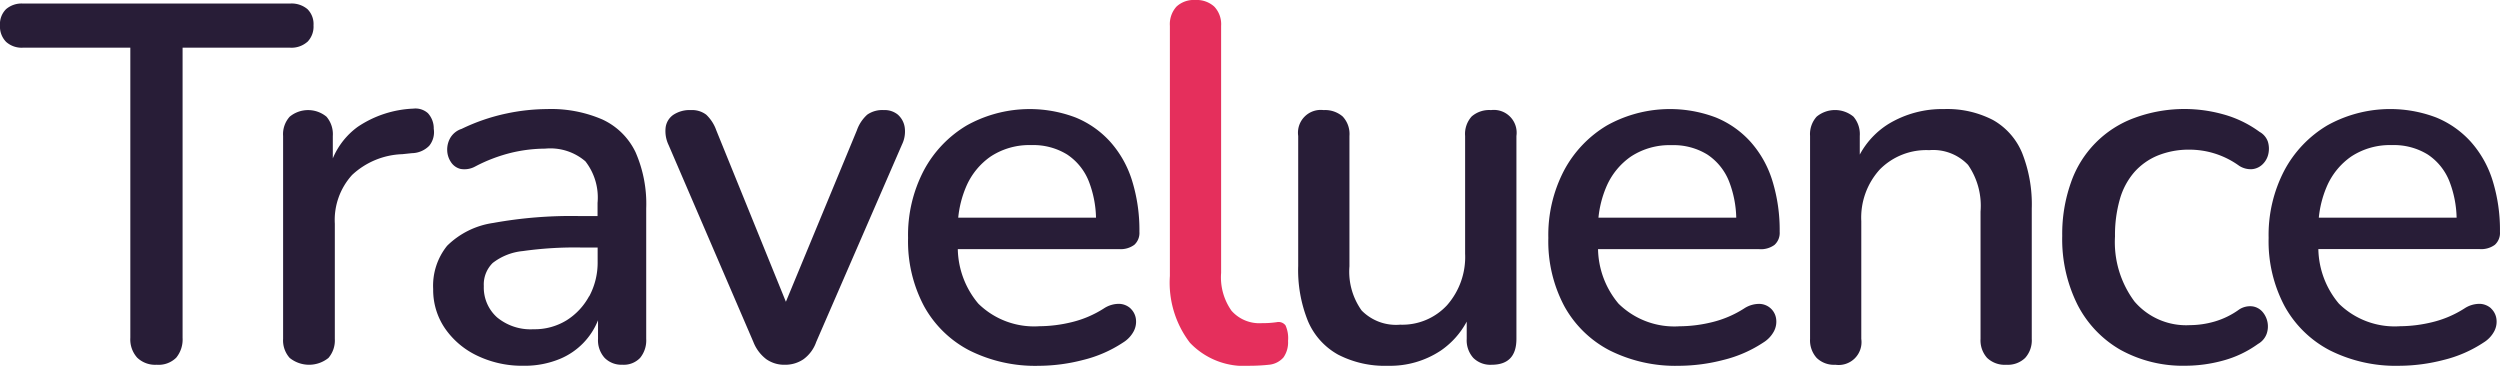 <svg xmlns="http://www.w3.org/2000/svg" viewBox="0 0 200 29.262"><defs><clipPath id="a"><path fill="none" d="M0 0h200v29.262H0z" data-name="Rectangle 1"></path></clipPath></defs><g clip-path="url(#a)" data-name="Group 1"><path fill="#281d37" d="M24.594 3.348a1.739 1.739 0 0 0 .487-1.319 1.674 1.674 0 0 0-.487-1.3 1.971 1.971 0 0 0-1.38-.446H1.827A1.909 1.909 0 0 0 .487.73 1.672 1.672 0 0 0 0 2.029a1.738 1.738 0 0 0 .487 1.319 1.855 1.855 0 0 0 1.339.467h8.6v23.214a2.183 2.183 0 0 0 .548 1.583 2.071 2.071 0 0 0 1.562.568 2 2 0 0 0 1.564-.568 2.3 2.3 0 0 0 .507-1.583V3.815h8.6a1.914 1.914 0 0 0 1.38-.467" data-name="Path 1"></path><path fill="#281d37" d="M34.7 10.313a1.791 1.791 0 0 0-.467-1.258 1.485 1.485 0 0 0-1.156-.366 8.588 8.588 0 0 0-4.464 1.461 5.978 5.978 0 0 0-1.988 2.519v-1.792a2.143 2.143 0 0 0-.507-1.542 2.314 2.314 0 0 0-2.942 0 2.089 2.089 0 0 0-.528 1.542v16.236a2.1 2.1 0 0 0 .528 1.522 2.474 2.474 0 0 0 3.1 0 2.157 2.157 0 0 0 .51-1.522v-9.215a5.355 5.355 0 0 1 1.38-3.9 6.189 6.189 0 0 1 4.018-1.664l.771-.081a1.987 1.987 0 0 0 1.38-.588 1.721 1.721 0 0 0 .365-1.36" data-name="Path 2"></path><path fill="#281d37" d="M48.235 9.578a10.324 10.324 0 0 0-4.485-.852 16.064 16.064 0 0 0-3.287.366 15.635 15.635 0 0 0-3.531 1.217 1.634 1.634 0 0 0-.913.73 1.884 1.884 0 0 0-.243.994 1.77 1.77 0 0 0 .3.934 1.269 1.269 0 0 0 .771.548 1.789 1.789 0 0 0 1.177-.2 12.664 12.664 0 0 1 2.9-1.1 11.941 11.941 0 0 1 2.7-.325 4.3 4.3 0 0 1 3.206 1.014 4.706 4.706 0 0 1 .974 3.328v1.055h-1.38a34.926 34.926 0 0 0-6.961.548 6.586 6.586 0 0 0-3.692 1.826 5.092 5.092 0 0 0-1.117 3.47 5.442 5.442 0 0 0 .934 3.125 6.51 6.51 0 0 0 2.577 2.192 8.282 8.282 0 0 0 3.714.812 7.327 7.327 0 0 0 2.963-.569 5.58 5.58 0 0 0 3-3.07v1.487a2.1 2.1 0 0 0 .528 1.522 1.881 1.881 0 0 0 1.42.548 1.8 1.8 0 0 0 1.42-.548 2.211 2.211 0 0 0 .487-1.522V16.681a10.286 10.286 0 0 0-.853-4.505 5.485 5.485 0 0 0-2.617-2.6m-1.1 14.124a5.165 5.165 0 0 1-1.806 1.928 4.874 4.874 0 0 1-2.638.711 4.2 4.2 0 0 1-2.923-.954 3.2 3.2 0 0 1-1.055-2.5 2.415 2.415 0 0 1 .71-1.846 4.65 4.65 0 0 1 2.415-.954 29.637 29.637 0 0 1 4.627-.284h1.354v1.1a5.71 5.71 0 0 1-.67 2.8" data-name="Path 3"></path><path fill="#281d37" d="M71.855 9.193a1.66 1.66 0 0 0-1.156-.386 2.1 2.1 0 0 0-1.319.365 3.029 3.029 0 0 0-.832 1.259l-5.677 13.711-5.566-13.711a3.157 3.157 0 0 0-.811-1.259 1.871 1.871 0 0 0-1.218-.365 2.359 2.359 0 0 0-1.42.386 1.458 1.458 0 0 0-.609 1.035 2.58 2.58 0 0 0 .244 1.38l6.778 15.747a3.185 3.185 0 0 0 1.034 1.38 2.493 2.493 0 0 0 1.481.446 2.588 2.588 0 0 0 1.5-.446 2.886 2.886 0 0 0 1.014-1.38l6.859-15.788a2.39 2.39 0 0 0 .223-1.359 1.686 1.686 0 0 0-.528-1.015" data-name="Path 4"></path><path fill="#281d37" d="M90.443 24.673a1.412 1.412 0 0 0-.892-.365 2.179 2.179 0 0 0-1.239.365 8.444 8.444 0 0 1-2.577 1.1 11.086 11.086 0 0 1-2.577.325 6.362 6.362 0 0 1-4.891-1.806 6.969 6.969 0 0 1-1.643-4.363H89.53a1.838 1.838 0 0 0 1.217-.345 1.284 1.284 0 0 0 .406-1.035 13.344 13.344 0 0 0-.588-4.1 8.394 8.394 0 0 0-1.745-3.105 7.611 7.611 0 0 0-2.781-1.948 10.351 10.351 0 0 0-8.684.629 9.233 9.233 0 0 0-3.45 3.612 11.118 11.118 0 0 0-1.259 5.4 11.035 11.035 0 0 0 1.278 5.458 8.728 8.728 0 0 0 3.612 3.531 11.751 11.751 0 0 0 5.58 1.238 14.266 14.266 0 0 0 3.531-.467 10.144 10.144 0 0 0 3.206-1.4 2.352 2.352 0 0 0 .853-.913 1.642 1.642 0 0 0 .162-.994 1.405 1.405 0 0 0-.426-.812m-11.16-12.177a5.622 5.622 0 0 1 3.226-.893 5.15 5.15 0 0 1 2.861.751 4.605 4.605 0 0 1 1.745 2.171 8.541 8.541 0 0 1 .567 2.881H76.658a8.393 8.393 0 0 1 .615-2.435 5.617 5.617 0 0 1 2.009-2.476" data-name="Path 5"></path><path fill="#e52f5c" d="M99.96 29.262a5.975 5.975 0 0 1-4.769-1.846 7.91 7.91 0 0 1-1.6-5.337V2.07a2.088 2.088 0 0 1 .528-1.542 2.03 2.03 0 0 1 1.5-.528 2.1 2.1 0 0 1 1.522.528 2.045 2.045 0 0 1 .548 1.542v19.765a4.633 4.633 0 0 0 .832 3.024 2.969 2.969 0 0 0 2.415.994q.365 0 .65-.02c.189-.014.378-.034.568-.061a.693.693 0 0 1 .69.264 2.5 2.5 0 0 1 .2 1.238 2.094 2.094 0 0 1-.366 1.319 1.754 1.754 0 0 1-1.177.588 14.934 14.934 0 0 1-1.542.081" data-name="Path 6"></path><path fill="#281d37" d="M119.279 8.807a2.141 2.141 0 0 0-1.542.507 2.08 2.08 0 0 0-.528 1.563v9.415a5.838 5.838 0 0 1-1.44 4.119 4.87 4.87 0 0 1-3.754 1.563 3.849 3.849 0 0 1-3.085-1.136 5.343 5.343 0 0 1-.974-3.531v-10.43a2.036 2.036 0 0 0-.548-1.563 2.158 2.158 0 0 0-1.523-.507 1.823 1.823 0 0 0-2.029 2.07v10.389a10.89 10.89 0 0 0 .79 4.445 5.533 5.533 0 0 0 2.4 2.658 8.127 8.127 0 0 0 4 .893 7.31 7.31 0 0 0 4.221-1.218 6.546 6.546 0 0 0 2.07-2.314v1.381a2.1 2.1 0 0 0 .528 1.522 1.933 1.933 0 0 0 1.461.548q1.988 0 1.988-2.07V10.877a1.823 1.823 0 0 0-2.029-2.07" data-name="Path 7"></path><path fill="#281d37" d="M141.968 19.583a1.284 1.284 0 0 0 .406-1.035 13.344 13.344 0 0 0-.588-4.1 8.394 8.394 0 0 0-1.745-3.105 7.612 7.612 0 0 0-2.781-1.948 10.352 10.352 0 0 0-8.685.629 9.241 9.241 0 0 0-3.45 3.612 11.124 11.124 0 0 0-1.258 5.4 11.035 11.035 0 0 0 1.278 5.458 8.728 8.728 0 0 0 3.612 3.531 11.751 11.751 0 0 0 5.58 1.238 14.266 14.266 0 0 0 3.531-.467 10.145 10.145 0 0 0 3.206-1.4 2.352 2.352 0 0 0 .852-.913 1.642 1.642 0 0 0 .162-.994 1.373 1.373 0 0 0-1.319-1.177 2.178 2.178 0 0 0-1.238.365 8.443 8.443 0 0 1-2.577 1.1 11.09 11.09 0 0 1-2.577.325 6.362 6.362 0 0 1-4.891-1.806 6.969 6.969 0 0 1-1.643-4.363h12.905a1.838 1.838 0 0 0 1.217-.345M130.5 12.506a5.625 5.625 0 0 1 3.227-.893 5.15 5.15 0 0 1 2.861.751 4.605 4.605 0 0 1 1.745 2.171 8.541 8.541 0 0 1 .567 2.881h-11.024a8.376 8.376 0 0 1 .615-2.435 5.616 5.616 0 0 1 2.009-2.476" data-name="Path 8"></path><path fill="#281d37" d="M159.436 9.599a7.953 7.953 0 0 0-3.917-.873 8.281 8.281 0 0 0-4.383 1.157 6.521 6.521 0 0 0-2.354 2.484v-1.494a2.141 2.141 0 0 0-.507-1.542 2.313 2.313 0 0 0-2.942 0 2.088 2.088 0 0 0-.528 1.542v16.238a2.1 2.1 0 0 0 .528 1.522 1.986 1.986 0 0 0 1.5.548 1.829 1.829 0 0 0 2.07-2.07v-9.415a5.724 5.724 0 0 1 1.482-4.14 5.232 5.232 0 0 1 3.958-1.543 3.844 3.844 0 0 1 3.1 1.177 5.734 5.734 0 0 1 1 3.735v10.186a2.1 2.1 0 0 0 .527 1.522 2.043 2.043 0 0 0 1.543.548 1.988 1.988 0 0 0 1.5-.548 2.1 2.1 0 0 0 .528-1.522v-10.43a11.141 11.141 0 0 0-.771-4.444 5.385 5.385 0 0 0-2.333-2.638" data-name="Path 9"></path><path fill="#281d37" d="M170.738 13.779a5.106 5.106 0 0 1 1.887-1.339 6.642 6.642 0 0 1 2.577-.467 6.778 6.778 0 0 1 1.948.3 6.846 6.846 0 0 1 1.988.994 1.7 1.7 0 0 0 1.056.264 1.39 1.39 0 0 0 .832-.406 1.625 1.625 0 0 0 .446-.832 1.907 1.907 0 0 0-.04-.954 1.437 1.437 0 0 0-.67-.792 8.87 8.87 0 0 0-2.9-1.4 11.549 11.549 0 0 0-7.1.284 8.43 8.43 0 0 0-5.094 5.195 12.279 12.279 0 0 0-.69 4.242 11.726 11.726 0 0 0 1.218 5.5 8.745 8.745 0 0 0 3.429 3.612 10.328 10.328 0 0 0 5.255 1.278 11.419 11.419 0 0 0 2.943-.406 8.573 8.573 0 0 0 2.82-1.339 1.526 1.526 0 0 0 .691-.812 1.791 1.791 0 0 0-.345-1.766 1.31 1.31 0 0 0-.791-.426 1.6 1.6 0 0 0-1.056.244 6.438 6.438 0 0 1-1.988.974 7.207 7.207 0 0 1-1.948.284 5.444 5.444 0 0 1-4.444-1.887 7.942 7.942 0 0 1-1.562-5.215 10.393 10.393 0 0 1 .386-2.963 5.658 5.658 0 0 1 1.156-2.171" data-name="Path 10"></path><path fill="#281d37" d="M199.29 24.673a1.412 1.412 0 0 0-.893-.365 2.178 2.178 0 0 0-1.238.365 8.444 8.444 0 0 1-2.577 1.1 11.09 11.09 0 0 1-2.577.325 6.362 6.362 0 0 1-4.894-1.808 6.969 6.969 0 0 1-1.643-4.363h12.906a1.838 1.838 0 0 0 1.217-.345 1.284 1.284 0 0 0 .406-1.035 13.344 13.344 0 0 0-.588-4.1 8.394 8.394 0 0 0-1.745-3.105 7.611 7.611 0 0 0-2.781-1.948 10.352 10.352 0 0 0-8.685.629 9.24 9.24 0 0 0-3.45 3.612 11.125 11.125 0 0 0-1.258 5.4 11.035 11.035 0 0 0 1.278 5.458 8.728 8.728 0 0 0 3.612 3.531 11.751 11.751 0 0 0 5.58 1.238 14.266 14.266 0 0 0 3.531-.467 10.145 10.145 0 0 0 3.206-1.4 2.352 2.352 0 0 0 .852-.913 1.642 1.642 0 0 0 .162-.994 1.405 1.405 0 0 0-.426-.812m-11.156-12.175a5.625 5.625 0 0 1 3.227-.893 5.15 5.15 0 0 1 2.861.751 4.6 4.6 0 0 1 1.745 2.171 8.54 8.54 0 0 1 .567 2.881h-11.024a8.377 8.377 0 0 1 .615-2.435 5.615 5.615 0 0 1 2.009-2.476" data-name="Path 11"></path></g></svg>